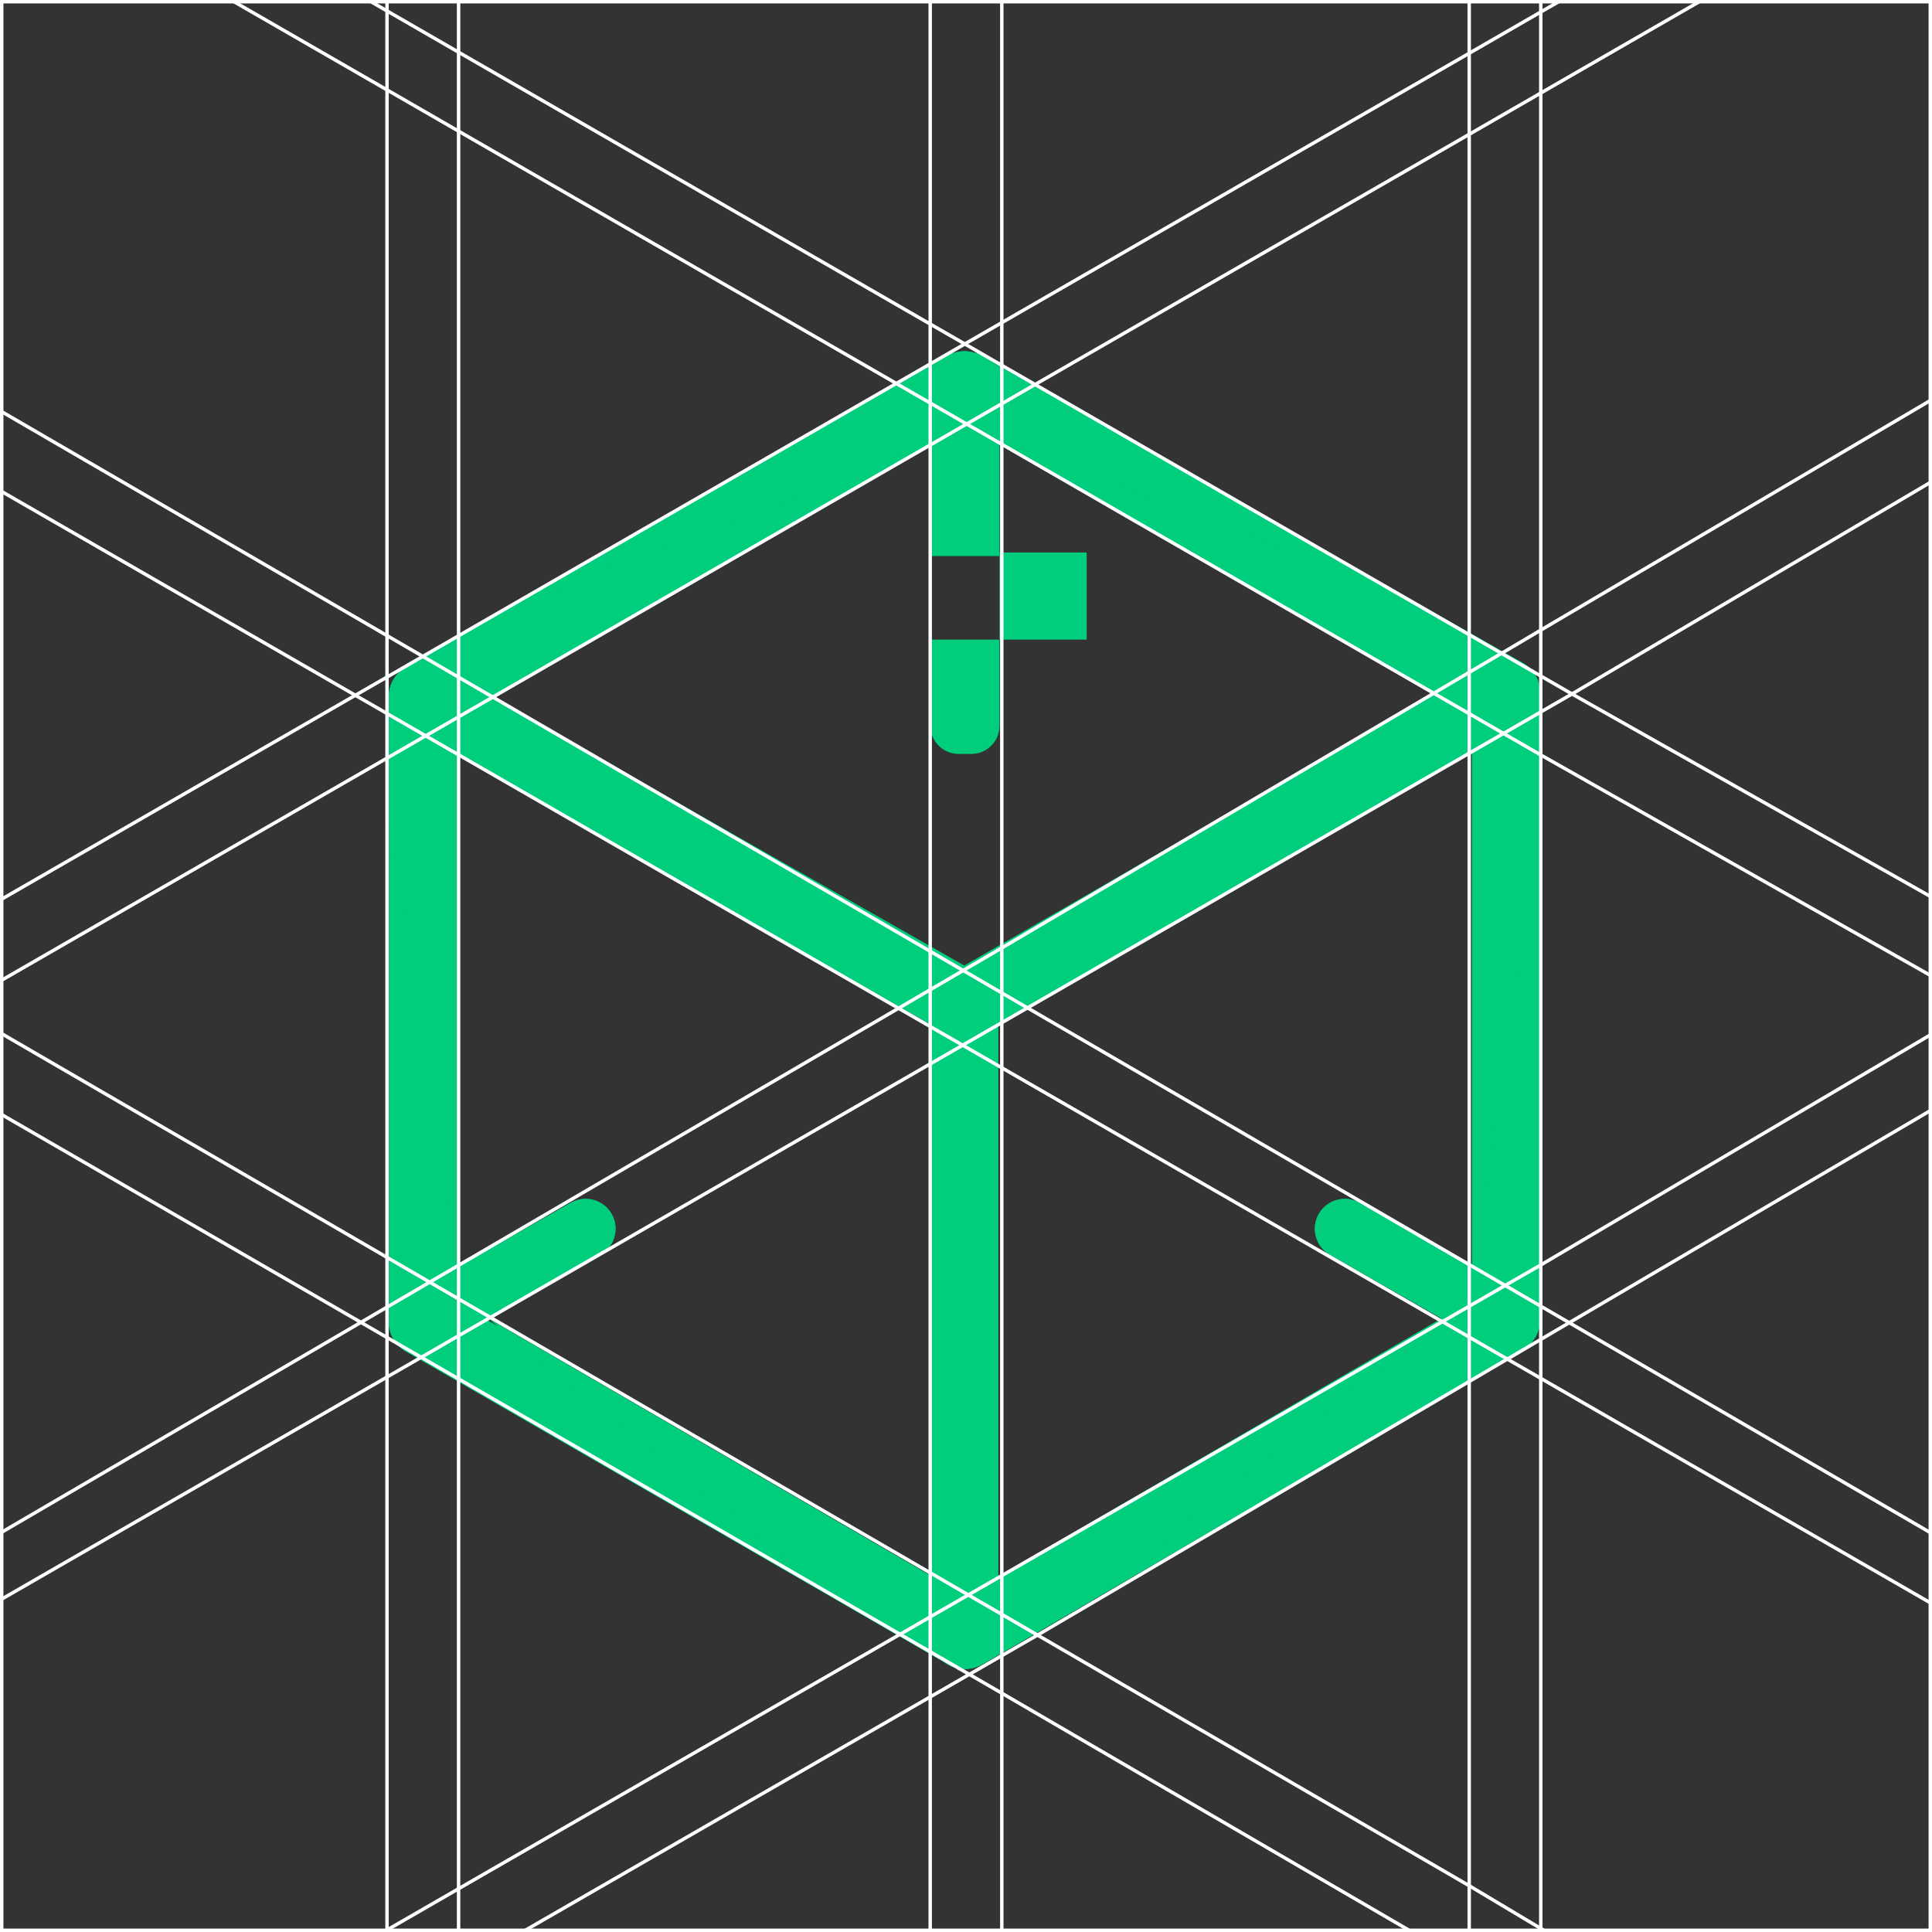 <?xml version="1.0" encoding="UTF-8"?>
<svg id="Layer_2" xmlns="http://www.w3.org/2000/svg" viewBox="0 0 564 564">
  <rect x="0" y="0" width="564" height="564" fill="#333333" stroke="none"/>
  <defs>
    <style>
      .cls-1 {
        fill: none;
        stroke: #fff;
        stroke-miterlimit: 10;
      }

      .cls-2 {
        fill: #00ce7c;
      }
    </style>
  </defs>
  <g id="Layer_1-2" data-name="Layer_1">
    <path class="cls-2" d="M121.35,378.55c.75-1.44,1.9-2.69,3.42-3.55l41.86-23.87c4.19-2.39,9.53-.93,11.92,3.26,2.38,4.19.92,9.52-3.26,11.91l-41.86,23.87c-4.19,2.39-9.53.93-11.92-3.26-1.52-2.68-1.48-5.82-.15-8.37Z"/>
    <path class="cls-2" d="M121.35,378.55c.75-1.44,1.9-2.69,3.42-3.55l41.86-23.87c4.19-2.39,9.53-.93,11.92,3.26,2.38,4.19.92,9.52-3.26,11.91l-41.86,23.87c-4.19,2.39-9.53.93-11.92-3.26-1.52-2.68-1.48-5.82-.15-8.37Z"/>
    <path class="cls-2" d="M442.18,378.55c-.75-1.44-1.9-2.69-3.42-3.55l-41.86-23.87c-4.19-2.39-9.53-.93-11.92,3.26-2.38,4.19-.92,9.52,3.26,11.91l41.86,23.87c4.19,2.39,9.53.93,11.92-3.26,1.52-2.68,1.48-5.82.15-8.37Z"/>
    <path class="cls-2" d="M123.41,395.85c-5.48,0-9.92-4.44-9.92-9.92v-182.54c0-5.48,4.44-9.92,9.92-9.92s9.92,4.44,9.92,9.92v182.54c0,5.48-4.44,9.92-9.92,9.92Z"/>
    <path class="cls-2" d="M439.67,395.23c-5.48,0-9.92-4.44-9.92-9.92v-182.46c0-5.48,4.44-9.92,9.92-9.92s9.92,4.44,9.92,9.92v182.46c0,5.48-4.44,9.92-9.92,9.92Z"/>
    <path class="cls-2" d="M123.42,213.32c-3.44,0-6.77-1.79-8.61-4.98-2.73-4.75-1.09-10.81,3.65-13.54l158.14-90.95c4.76-2.73,10.82-1.09,13.54,3.65,2.73,4.75,1.09,10.81-3.65,13.54l-158.14,90.95c-1.56.9-3.26,1.32-4.94,1.32Z"/>
    <polygon class="cls-2" points="133.33 212.06 133.33 370.19 113.49 240.35 113.49 203.4 133.33 212.06"/>
    <polygon class="cls-2" points="429.7 212.06 429.7 370.19 449.53 240.35 449.53 203.4 429.7 212.06"/>
    <polygon class="cls-2" points="134.81 208.29 272.06 129.76 149.51 177.02 117.44 195.37 134.81 208.29"/>
    <path class="cls-2" d="M439.66,212.06c-1.66,0-3.34-.42-4.88-1.29l-158.12-89.69c-4.76-2.7-6.43-8.76-3.73-13.52,2.7-4.76,8.75-6.44,13.52-3.73l158.12,89.69c4.76,2.7,6.43,8.76,3.73,13.52-1.83,3.22-5.18,5.03-8.64,5.03Z"/>
    <polygon class="cls-2" points="422.47 204.28 285.46 125.33 407.86 172.97 439.87 191.42 422.47 204.28"/>
    <path class="cls-2" d="M281.54,303.22c-1.66,0-3.34-.42-4.89-1.3l-158.14-89.9c-4.76-2.71-6.43-8.76-3.72-13.52,2.71-4.76,8.77-6.43,13.52-3.72l158.14,89.9c4.76,2.71,6.43,8.76,3.72,13.52-1.83,3.22-5.18,5.02-8.63,5.02Z"/>
    <path class="cls-2" d="M281.56,303.22c-3.43,0-6.77-1.78-8.6-4.97-2.74-4.75-1.11-10.81,3.64-13.55l158.12-91.16c4.74-2.74,10.81-1.11,13.54,3.64,2.74,4.75,1.11,10.81-3.64,13.55l-158.12,91.16c-1.56.9-3.26,1.33-4.94,1.33Z"/>
    <path class="cls-2" d="M281.54,487.12c-1.68,0-3.39-.43-4.95-1.33l-158.14-91.26c-4.74-2.74-6.37-8.8-3.63-13.55,2.74-4.74,8.81-6.37,13.55-3.63l158.14,91.26c4.74,2.74,6.37,8.8,3.63,13.55-1.84,3.18-5.17,4.96-8.6,4.96Z"/>
    <path class="cls-2" d="M442.18,378.55c-.75-1.44-1.9-2.69-3.42-3.55l-41.86-23.87c-4.19-2.39-9.53-.93-11.92,3.26-2.38,4.19-.92,9.52,3.26,11.91l41.86,23.87c4.19,2.39,9.53.93,11.92-3.26,1.52-2.68,1.48-5.82.15-8.37Z"/>
    <path class="cls-2" d="M281.77,487.24c-3.43,0-6.76-1.78-8.6-4.96-2.74-4.74-1.11-10.81,3.63-13.55l157.91-91.94c4.76-2.74,10.81-1.11,13.55,3.63,2.74,4.74,1.11,10.81-3.63,13.55l-157.91,91.94c-1.56.9-3.27,1.33-4.95,1.33Z"/>
    <polygon class="cls-2" points="284.47 464.26 421.16 384.77 318.89 467.18 286.95 485.76 284.47 464.26"/>
    <polygon class="cls-2" points="279.07 464.26 142.37 384.77 244.64 467.18 276.58 485.76 279.07 464.26"/>
    <path class="cls-2" d="M281.52,487.24c-5.48,0-9.92-4.44-9.92-9.92v-184.02c0-5.48,4.44-9.92,9.92-9.92s9.92,4.44,9.92,9.92v184.02c0,5.48-4.44,9.92-9.92,9.92Z"/>
    <path class="cls-2" d="M279.83,102.91h3.76c4.52,0,8.2,3.67,8.2,8.2v51.1c0,.06-.05.11-.11.11h-19.95c-.06,0-.1-.05-.1-.1v-51.11c0-4.52,3.67-8.2,8.2-8.2Z"/>
    <path class="cls-2" d="M271.68,186.72h20.04s.06.02.06.06v25.11c0,4.52-3.67,8.2-8.2,8.2h-3.76c-4.52,0-8.2-3.67-8.2-8.2v-25.11s.02-.06.06-.06Z"/>
    <rect class="cls-2" x="291.78" y="161.27" width="25.45" height="25.45" rx=".18" ry=".18"/>
    <g>
      <polyline class="cls-1" points="563.5 447.4 458.1 386.13 449.79 381.31 449.58 381.19 448.26 380.41 439.74 375.46 439.39 375.26 429.77 369.67 429.76 369.66 429.7 369.62 428.9 369.17 299.95 294.22 299.87 294.18 292.45 289.85 290.26 288.59 281.31 283.38 281.3 283.38 281.19 283.32 280.11 282.68 280.09 282.68 271.55 277.71 153.75 209.25 153.46 209.08 143.87 203.5 143.51 203.3 143.5 203.29 133.87 197.7 123.71 191.78 123.43 191.62 112.98 185.55 .5 120.18"/>
      <polyline class="cls-1" points="563.5 467.89 449.79 402.37 440.03 396.75 439.95 396.7 436.49 394.7 436.48 394.7 433.16 392.79 433.14 392.78 428.9 390.33 421.08 385.82 420.37 385.42 420.21 385.32 420.13 385.28 292.45 311.71 291.44 311.13 281.03 305.12 271.6 299.7 271.55 299.66 262.31 294.34 187.54 251.27 186.94 250.92 133.87 220.34 133.33 220.03 124.26 214.81 121.29 213.09 121.27 213.09 116.11 210.1 116.09 210.09 116.07 210.09 113.49 208.6 112.98 208.29 103.73 202.97 .5 143.49"/>
      <polyline class="cls-1" points="563.5 116.92 449.79 183.95 438.98 190.35 438.96 190.35 438.5 190.62 438.32 190.73 428.9 196.28 419.26 201.96 418.85 202.21 418.55 202.38 381.43 224.26 381.35 224.31 292.45 276.73 282.59 282.49 282.38 282.61 281.19 283.32 281.05 283.39 273.17 287.99 273.12 288.02 273.11 288.02 271.55 288.93 262.8 294.05 262.31 294.34 262.26 294.37 133.87 369.38 133.33 369.7 133.26 369.73 125.44 374.3 122.41 376.08 115.32 380.22 115.31 380.22 113.49 381.29 112.98 381.58 105.36 386.03 3.57 445.5 .5 447.3"/>
      <polyline class="cls-1" points="563.5 140.84 458.9 202.59 449.79 207.84 449.58 207.96 449.54 207.99 438.91 214.12 438.9 214.12 429.76 219.39 429.7 219.43 428.9 219.89 301.23 293.48 299.95 294.22 292.45 298.55 291.44 299.12 281.03 305.12 280.97 305.16 271.6 310.56 271.55 310.58 176.8 365.21 176.79 365.21 143.17 384.59 142.61 384.91 142.58 384.93 142.57 384.93 142.05 385.23 139.91 386.47 139.27 386.84 138.88 387.06 133.87 389.94 131.9 391.08 123.66 395.85 123.65 395.85 123.63 395.85 122.97 396.22 122.18 396.68 112.98 401.99 3.57 465.05 .5 466.82"/>
      <polyline class="cls-1" points="563.5 324.23 458.1 386.13 449.79 391.01 440.03 396.75 428.9 403.29 302.87 477.32 292.45 483.33 282.97 488.79 271.55 495.37 158.68 560.43 153.35 563.5"/>
      <polyline class="cls-1" points="112.83 563.5 112.98 563.41 118.16 560.43 133.87 551.37 262.14 477.44 262.21 477.4 262.75 477.1 271.55 472.02 271.6 471.98 275.08 469.98 275.09 469.98 278.64 467.93 281.98 466 281.99 466 282.68 465.6 284.51 464.54 291.44 460.55 292.45 459.97 416.74 388.33 416.76 388.32 420.99 385.87 421.08 385.82 421.78 385.42 428.9 381.32 429.76 380.82 439.01 375.49 439.3 375.33 439.39 375.26 441.25 374.19 449.58 369.4 449.79 369.28 563.5 302.12"/>
      <polyline class="cls-1" points="411.35 563.5 292.45 494.28 282.97 488.79 280.12 487.14 280 487.08 279.98 487.08 279.97 487.06 279.8 486.95 276.65 485.13 274.17 483.7 274.16 483.7 273.7 483.43 271.55 482.18 262.75 477.1 242.16 465.18 242.14 465.17 133.87 402.53 122.97 396.22 122.2 395.78 115.48 391.9 115.46 391.87 112.98 390.45 105.36 386.03 3.57 327.15 .5 325.37"/>
      <polyline class="cls-1" points="450.68 563.5 449.79 562.97 428.9 550.49 302.87 477.32 302.17 476.91 292.45 471.27 291.44 470.69 284.77 466.81 282.68 465.6 282.43 465.45 282.42 465.45 271.6 459.16 271.55 459.14 143.19 384.61 143.17 384.59 133.87 379.2 133.33 378.88 125.71 374.45 125.44 374.3 113.49 367.36 112.98 367.06 3.57 303.54 .5 301.75"/>
      <polyline class="cls-1" points="68.32 .5 73.65 3.57 112.98 26.24 133.87 38.29 261.66 111.94 262.1 112.2 271.55 117.65 271.63 117.69 274.34 119.26 281.96 123.65 282.18 123.77 291.78 129.31 292.45 129.69 328.48 150.47 328.98 150.76 329.93 151.31 418.55 202.38 418.98 202.63 419.12 202.71 428.9 208.34 429.76 208.83 432.9 210.65 438.83 214.07 438.9 214.12 438.91 214.12 449.54 220.24 449.58 220.27 449.79 220.39 563.5 284.72"/>
      <polyline class="cls-1" points=".5 286.14 112.98 221.31 113.49 221.02 123.84 215.05 124.26 214.81 130.89 210.99 133.33 209.57 133.87 209.26 143.76 203.57 143.87 203.5 238.68 148.85 238.9 148.72 271.31 130.04 271.32 130.04 271.55 129.9 271.63 129.87 281.8 124 282.18 123.77 291.78 118.24 292.45 117.86 301.74 112.5 302.17 112.25 428.9 39.21 449.79 27.16 496.05 .5"/>
      <polyline class="cls-1" points="108.31 .5 112.98 3.19 113.64 3.57 133.87 15.24 271.55 94.6 281.66 100.41 292.45 106.65 302.17 112.25 355.77 143.14 356.21 143.4 406.83 172.57 406.86 172.58 428.9 185.29 438.32 190.73 438.99 191.11 439.71 191.53 441.09 192.33 443.44 193.68 445.66 194.96 445.69 194.97 447.45 195.99 447.46 196 447.47 196.01 447.48 196.01 449.79 197.34 458.9 202.59 563.5 261.68"/>
      <polyline class="cls-1" points=".5 262.48 103.73 202.97 112.98 197.65 123.43 191.62 133.87 185.6 261.66 111.94 271.55 106.24 281.66 100.41 292.45 94.19 428.9 15.55 449.79 3.5 455.01 .5"/>
      <polyline class="cls-1" points="112.98 563.5 112.98 563.41 112.98 401.99 112.98 390.45 112.98 381.58 112.98 367.06 112.98 221.31 112.98 208.29 112.98 197.65 112.98 185.55 112.98 26.24 112.98 3.19 112.98 .5"/>
      <polyline class="cls-1" points="133.87 563.5 133.87 551.37 133.87 403.43 133.87 402.53 133.87 389.94 133.87 389.92 133.87 380.52 133.87 379.2 133.87 369.81 133.87 369.38 133.87 220.76 133.87 220.34 133.87 209.26 133.87 208.82 133.87 207.59 133.87 197.96 133.87 197.7 133.87 185.97 133.87 185.95 133.87 185.6 133.87 38.29 133.87 15.24 133.87 .5"/>
      <polyline class="cls-1" points="271.55 .5 271.55 94.6 271.55 106.24 271.55 106.76 271.55 117.65 271.55 129.63 271.55 129.9 271.55 129.95 271.55 130.04 271.55 276.21 271.55 277.71 271.55 288.93 271.55 299.03 271.55 299.66 271.55 310.58 271.55 459.14 271.55 459.9 271.55 459.98 271.55 472.02 271.55 482.18 271.55 482.84 271.55 482.87 271.55 495.37 271.55 563.5"/>
      <polyline class="cls-1" points="292.45 .5 292.45 94.19 292.45 106.65 292.45 107.22 292.45 117.86 292.45 128.05 292.45 129.35 292.45 129.69 292.45 130.04 292.45 161.26 292.45 186.72 292.45 275.56 292.45 276.73 292.45 289.85 292.45 298.46 292.45 298.55 292.45 311.71 292.45 459.62 292.45 459.63 292.45 459.97 292.45 471.27 292.45 482.57 292.45 482.58 292.45 483.33 292.45 494.28 292.45 563.5"/>
      <polyline class="cls-1" points="428.9 .5 428.9 15.55 428.9 39.21 428.9 184.63 428.9 185.1 428.9 185.29 428.9 196.28 428.9 196.9 428.9 199.53 428.9 207.43 428.9 208.34 428.9 219.79 428.9 219.89 428.9 369.17 428.9 369.36 428.9 380.17 428.9 381.32 428.9 389.49 428.9 390.33 428.9 403.13 428.9 403.29 428.9 550.49 428.9 563.5"/>
      <polyline class="cls-1" points="449.79 .5 449.79 3.5 449.79 27.16 449.79 183.95 449.79 197.34 449.79 207.84 449.79 220.39 449.79 369.28 449.79 381.31 449.79 391.01 449.79 402.37 449.79 562.97 449.79 563.5"/>
      <rect class="cls-1" x=".5" y=".5" width="563" height="563"/>
    </g>
  </g>
</svg>